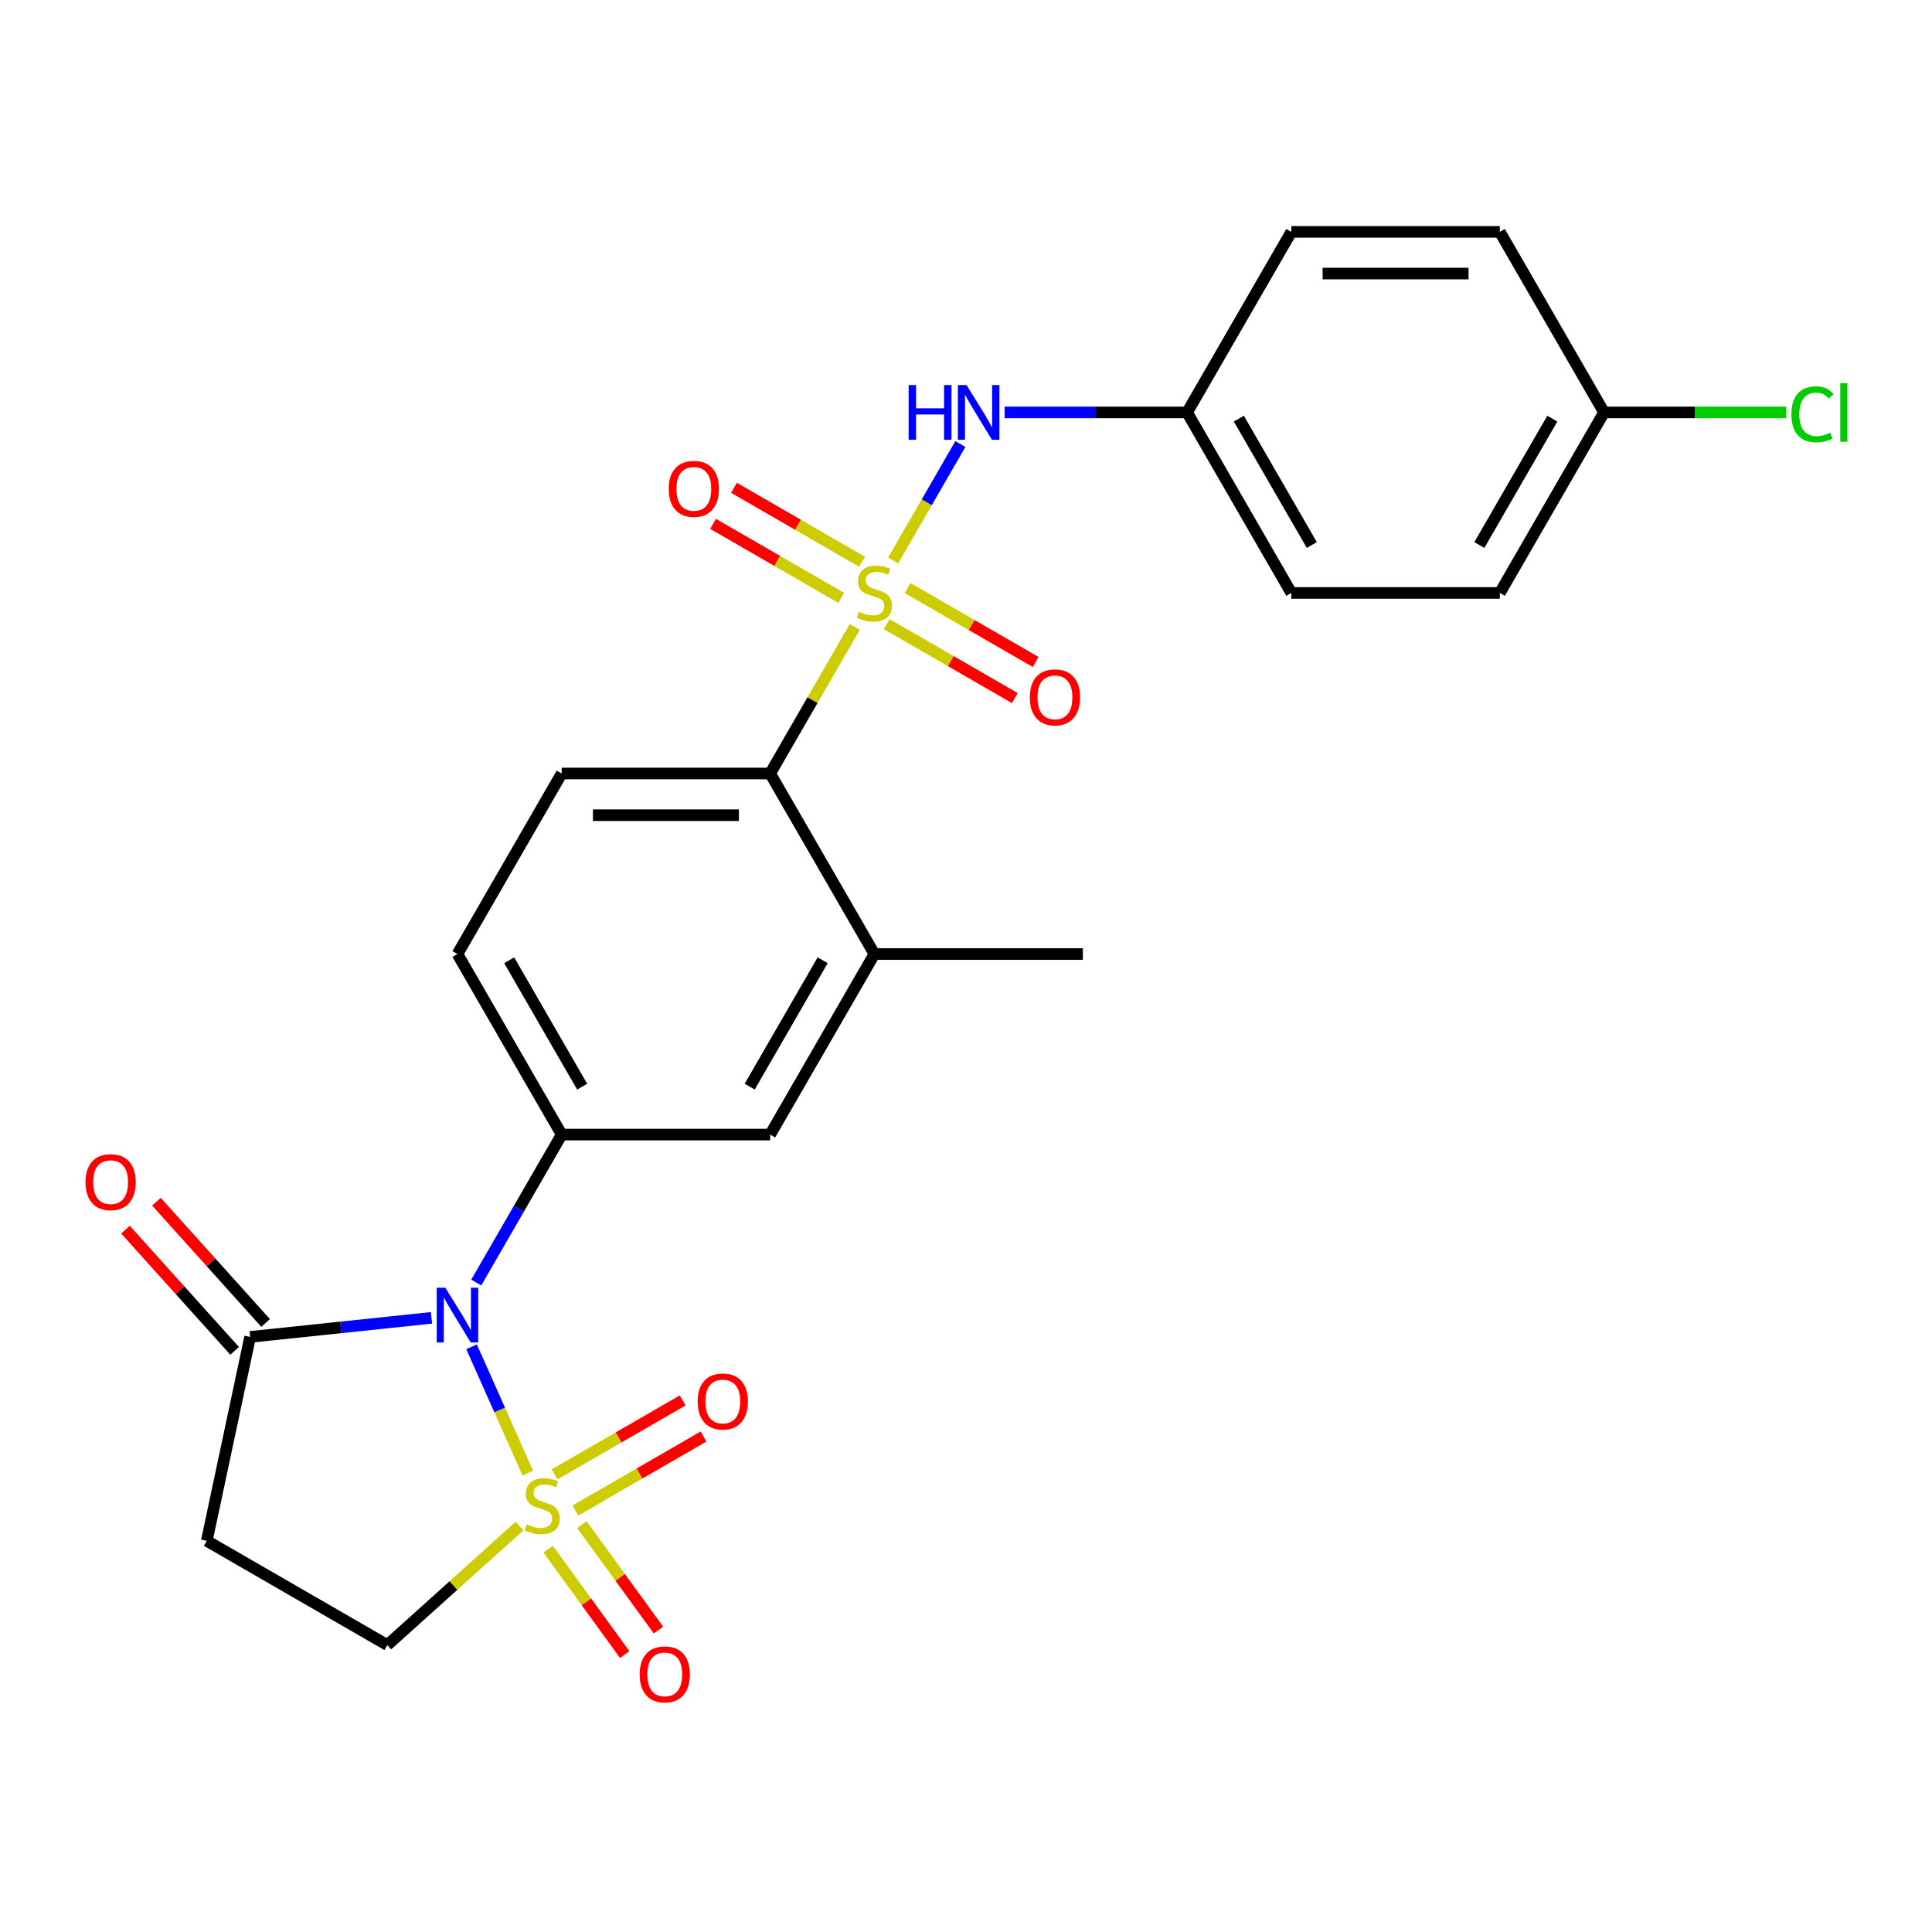 <?xml version='1.0' encoding='iso-8859-1'?>
<svg version='1.1' baseProfile='full'
              xmlns='http://www.w3.org/2000/svg'
                      xmlns:rdkit='http://www.rdkit.org/xml'
                      xmlns:xlink='http://www.w3.org/1999/xlink'
                  xml:space='preserve'
width='1000px' height='1000px' viewBox='0 0 1000 1000'>
<!-- END OF HEADER -->
<rect style='opacity:1.0;fill:#FFFFFF;stroke:none' width='1000' height='1000' x='0' y='0'> </rect>
<path class='bond-0' d='M 273.179,762.465 L 258.629,729.784' style='fill:none;fill-rule:evenodd;stroke:#CCCC00;stroke-width:6px;stroke-linecap:butt;stroke-linejoin:miter;stroke-opacity:1' />
<path class='bond-0' d='M 258.629,729.784 L 244.079,697.103' style='fill:none;fill-rule:evenodd;stroke:#0000FF;stroke-width:6px;stroke-linecap:butt;stroke-linejoin:miter;stroke-opacity:1' />
<path class='bond-7' d='M 268.889,789.887 L 234.684,820.686' style='fill:none;fill-rule:evenodd;stroke:#CCCC00;stroke-width:6px;stroke-linecap:butt;stroke-linejoin:miter;stroke-opacity:1' />
<path class='bond-7' d='M 234.684,820.686 L 200.478,851.485' style='fill:none;fill-rule:evenodd;stroke:#000000;stroke-width:6px;stroke-linecap:butt;stroke-linejoin:miter;stroke-opacity:1' />
<path class='bond-10' d='M 297.84,781.827 L 330.997,762.684' style='fill:none;fill-rule:evenodd;stroke:#CCCC00;stroke-width:6px;stroke-linecap:butt;stroke-linejoin:miter;stroke-opacity:1' />
<path class='bond-10' d='M 330.997,762.684 L 364.153,743.541' style='fill:none;fill-rule:evenodd;stroke:#FF0000;stroke-width:6px;stroke-linecap:butt;stroke-linejoin:miter;stroke-opacity:1' />
<path class='bond-10' d='M 287.049,763.138 L 320.206,743.995' style='fill:none;fill-rule:evenodd;stroke:#CCCC00;stroke-width:6px;stroke-linecap:butt;stroke-linejoin:miter;stroke-opacity:1' />
<path class='bond-10' d='M 320.206,743.995 L 353.363,724.852' style='fill:none;fill-rule:evenodd;stroke:#FF0000;stroke-width:6px;stroke-linecap:butt;stroke-linejoin:miter;stroke-opacity:1' />
<path class='bond-11' d='M 283.715,801.835 L 303.539,829.12' style='fill:none;fill-rule:evenodd;stroke:#CCCC00;stroke-width:6px;stroke-linecap:butt;stroke-linejoin:miter;stroke-opacity:1' />
<path class='bond-11' d='M 303.539,829.12 L 323.362,856.405' style='fill:none;fill-rule:evenodd;stroke:#FF0000;stroke-width:6px;stroke-linecap:butt;stroke-linejoin:miter;stroke-opacity:1' />
<path class='bond-11' d='M 301.174,789.15 L 320.998,816.435' style='fill:none;fill-rule:evenodd;stroke:#CCCC00;stroke-width:6px;stroke-linecap:butt;stroke-linejoin:miter;stroke-opacity:1' />
<path class='bond-11' d='M 320.998,816.435 L 340.822,843.72' style='fill:none;fill-rule:evenodd;stroke:#FF0000;stroke-width:6px;stroke-linecap:butt;stroke-linejoin:miter;stroke-opacity:1' />
<path class='bond-2' d='M 246.511,663.848 L 268.621,625.553' style='fill:none;fill-rule:evenodd;stroke:#0000FF;stroke-width:6px;stroke-linecap:butt;stroke-linejoin:miter;stroke-opacity:1' />
<path class='bond-2' d='M 268.621,625.553 L 290.731,587.258' style='fill:none;fill-rule:evenodd;stroke:#000000;stroke-width:6px;stroke-linecap:butt;stroke-linejoin:miter;stroke-opacity:1' />
<path class='bond-3' d='M 223.341,682.118 L 176.402,687.052' style='fill:none;fill-rule:evenodd;stroke:#0000FF;stroke-width:6px;stroke-linecap:butt;stroke-linejoin:miter;stroke-opacity:1' />
<path class='bond-3' d='M 176.402,687.052 L 129.464,691.985' style='fill:none;fill-rule:evenodd;stroke:#000000;stroke-width:6px;stroke-linecap:butt;stroke-linejoin:miter;stroke-opacity:1' />
<path class='bond-1' d='M 442.44,324.49 L 420.538,362.425' style='fill:none;fill-rule:evenodd;stroke:#CCCC00;stroke-width:6px;stroke-linecap:butt;stroke-linejoin:miter;stroke-opacity:1' />
<path class='bond-1' d='M 420.538,362.425 L 398.636,400.361' style='fill:none;fill-rule:evenodd;stroke:#000000;stroke-width:6px;stroke-linecap:butt;stroke-linejoin:miter;stroke-opacity:1' />
<path class='bond-5' d='M 462.298,290.094 L 479.693,259.965' style='fill:none;fill-rule:evenodd;stroke:#CCCC00;stroke-width:6px;stroke-linecap:butt;stroke-linejoin:miter;stroke-opacity:1' />
<path class='bond-5' d='M 479.693,259.965 L 497.088,229.836' style='fill:none;fill-rule:evenodd;stroke:#0000FF;stroke-width:6px;stroke-linecap:butt;stroke-linejoin:miter;stroke-opacity:1' />
<path class='bond-12' d='M 446.206,290.767 L 413.049,271.624' style='fill:none;fill-rule:evenodd;stroke:#CCCC00;stroke-width:6px;stroke-linecap:butt;stroke-linejoin:miter;stroke-opacity:1' />
<path class='bond-12' d='M 413.049,271.624 L 379.893,252.481' style='fill:none;fill-rule:evenodd;stroke:#FF0000;stroke-width:6px;stroke-linecap:butt;stroke-linejoin:miter;stroke-opacity:1' />
<path class='bond-12' d='M 435.415,309.457 L 402.259,290.314' style='fill:none;fill-rule:evenodd;stroke:#CCCC00;stroke-width:6px;stroke-linecap:butt;stroke-linejoin:miter;stroke-opacity:1' />
<path class='bond-12' d='M 402.259,290.314 L 369.102,271.171' style='fill:none;fill-rule:evenodd;stroke:#FF0000;stroke-width:6px;stroke-linecap:butt;stroke-linejoin:miter;stroke-opacity:1' />
<path class='bond-13' d='M 458.971,323.057 L 492.127,342.2' style='fill:none;fill-rule:evenodd;stroke:#CCCC00;stroke-width:6px;stroke-linecap:butt;stroke-linejoin:miter;stroke-opacity:1' />
<path class='bond-13' d='M 492.127,342.2 L 525.284,361.343' style='fill:none;fill-rule:evenodd;stroke:#FF0000;stroke-width:6px;stroke-linecap:butt;stroke-linejoin:miter;stroke-opacity:1' />
<path class='bond-13' d='M 469.761,304.367 L 502.918,323.51' style='fill:none;fill-rule:evenodd;stroke:#CCCC00;stroke-width:6px;stroke-linecap:butt;stroke-linejoin:miter;stroke-opacity:1' />
<path class='bond-13' d='M 502.918,323.51 L 536.074,342.653' style='fill:none;fill-rule:evenodd;stroke:#FF0000;stroke-width:6px;stroke-linecap:butt;stroke-linejoin:miter;stroke-opacity:1' />
<path class='bond-9' d='M 290.731,587.258 L 398.636,587.258' style='fill:none;fill-rule:evenodd;stroke:#000000;stroke-width:6px;stroke-linecap:butt;stroke-linejoin:miter;stroke-opacity:1' />
<path class='bond-15' d='M 290.731,587.258 L 236.778,493.809' style='fill:none;fill-rule:evenodd;stroke:#000000;stroke-width:6px;stroke-linecap:butt;stroke-linejoin:miter;stroke-opacity:1' />
<path class='bond-15' d='M 301.327,562.45 L 263.561,497.036' style='fill:none;fill-rule:evenodd;stroke:#000000;stroke-width:6px;stroke-linecap:butt;stroke-linejoin:miter;stroke-opacity:1' />
<path class='bond-16' d='M 137.483,684.765 L 109.231,653.387' style='fill:none;fill-rule:evenodd;stroke:#000000;stroke-width:6px;stroke-linecap:butt;stroke-linejoin:miter;stroke-opacity:1' />
<path class='bond-16' d='M 109.231,653.387 L 80.978,622.01' style='fill:none;fill-rule:evenodd;stroke:#FF0000;stroke-width:6px;stroke-linecap:butt;stroke-linejoin:miter;stroke-opacity:1' />
<path class='bond-16' d='M 121.445,699.205 L 93.193,667.828' style='fill:none;fill-rule:evenodd;stroke:#000000;stroke-width:6px;stroke-linecap:butt;stroke-linejoin:miter;stroke-opacity:1' />
<path class='bond-16' d='M 93.193,667.828 L 64.94,636.45' style='fill:none;fill-rule:evenodd;stroke:#FF0000;stroke-width:6px;stroke-linecap:butt;stroke-linejoin:miter;stroke-opacity:1' />
<path class='bond-25' d='M 129.464,691.985 L 107.03,797.532' style='fill:none;fill-rule:evenodd;stroke:#000000;stroke-width:6px;stroke-linecap:butt;stroke-linejoin:miter;stroke-opacity:1' />
<path class='bond-4' d='M 398.636,400.361 L 290.731,400.361' style='fill:none;fill-rule:evenodd;stroke:#000000;stroke-width:6px;stroke-linecap:butt;stroke-linejoin:miter;stroke-opacity:1' />
<path class='bond-4' d='M 382.45,421.942 L 306.916,421.942' style='fill:none;fill-rule:evenodd;stroke:#000000;stroke-width:6px;stroke-linecap:butt;stroke-linejoin:miter;stroke-opacity:1' />
<path class='bond-26' d='M 398.636,400.361 L 452.588,493.809' style='fill:none;fill-rule:evenodd;stroke:#000000;stroke-width:6px;stroke-linecap:butt;stroke-linejoin:miter;stroke-opacity:1' />
<path class='bond-17' d='M 519.978,213.464 L 567.212,213.464' style='fill:none;fill-rule:evenodd;stroke:#0000FF;stroke-width:6px;stroke-linecap:butt;stroke-linejoin:miter;stroke-opacity:1' />
<path class='bond-17' d='M 567.212,213.464 L 614.446,213.464' style='fill:none;fill-rule:evenodd;stroke:#000000;stroke-width:6px;stroke-linecap:butt;stroke-linejoin:miter;stroke-opacity:1' />
<path class='bond-6' d='M 107.03,797.532 L 200.478,851.485' style='fill:none;fill-rule:evenodd;stroke:#000000;stroke-width:6px;stroke-linecap:butt;stroke-linejoin:miter;stroke-opacity:1' />
<path class='bond-8' d='M 452.588,493.809 L 398.636,587.258' style='fill:none;fill-rule:evenodd;stroke:#000000;stroke-width:6px;stroke-linecap:butt;stroke-linejoin:miter;stroke-opacity:1' />
<path class='bond-8' d='M 425.806,497.036 L 388.039,562.45' style='fill:none;fill-rule:evenodd;stroke:#000000;stroke-width:6px;stroke-linecap:butt;stroke-linejoin:miter;stroke-opacity:1' />
<path class='bond-24' d='M 452.588,493.809 L 560.493,493.809' style='fill:none;fill-rule:evenodd;stroke:#000000;stroke-width:6px;stroke-linecap:butt;stroke-linejoin:miter;stroke-opacity:1' />
<path class='bond-14' d='M 290.731,400.361 L 236.778,493.809' style='fill:none;fill-rule:evenodd;stroke:#000000;stroke-width:6px;stroke-linecap:butt;stroke-linejoin:miter;stroke-opacity:1' />
<path class='bond-20' d='M 614.446,213.464 L 668.398,120.015' style='fill:none;fill-rule:evenodd;stroke:#000000;stroke-width:6px;stroke-linecap:butt;stroke-linejoin:miter;stroke-opacity:1' />
<path class='bond-21' d='M 614.446,213.464 L 668.398,306.912' style='fill:none;fill-rule:evenodd;stroke:#000000;stroke-width:6px;stroke-linecap:butt;stroke-linejoin:miter;stroke-opacity:1' />
<path class='bond-21' d='M 641.228,216.69 L 678.995,282.104' style='fill:none;fill-rule:evenodd;stroke:#000000;stroke-width:6px;stroke-linecap:butt;stroke-linejoin:miter;stroke-opacity:1' />
<path class='bond-18' d='M 830.256,213.464 L 776.303,306.912' style='fill:none;fill-rule:evenodd;stroke:#000000;stroke-width:6px;stroke-linecap:butt;stroke-linejoin:miter;stroke-opacity:1' />
<path class='bond-18' d='M 803.473,216.69 L 765.706,282.104' style='fill:none;fill-rule:evenodd;stroke:#000000;stroke-width:6px;stroke-linecap:butt;stroke-linejoin:miter;stroke-opacity:1' />
<path class='bond-19' d='M 830.256,213.464 L 877.399,213.464' style='fill:none;fill-rule:evenodd;stroke:#000000;stroke-width:6px;stroke-linecap:butt;stroke-linejoin:miter;stroke-opacity:1' />
<path class='bond-19' d='M 877.399,213.464 L 924.543,213.464' style='fill:none;fill-rule:evenodd;stroke:#00CC00;stroke-width:6px;stroke-linecap:butt;stroke-linejoin:miter;stroke-opacity:1' />
<path class='bond-27' d='M 830.256,213.464 L 776.303,120.015' style='fill:none;fill-rule:evenodd;stroke:#000000;stroke-width:6px;stroke-linecap:butt;stroke-linejoin:miter;stroke-opacity:1' />
<path class='bond-22' d='M 668.398,120.015 L 776.303,120.015' style='fill:none;fill-rule:evenodd;stroke:#000000;stroke-width:6px;stroke-linecap:butt;stroke-linejoin:miter;stroke-opacity:1' />
<path class='bond-22' d='M 684.584,141.596 L 760.117,141.596' style='fill:none;fill-rule:evenodd;stroke:#000000;stroke-width:6px;stroke-linecap:butt;stroke-linejoin:miter;stroke-opacity:1' />
<path class='bond-23' d='M 668.398,306.912 L 776.303,306.912' style='fill:none;fill-rule:evenodd;stroke:#000000;stroke-width:6px;stroke-linecap:butt;stroke-linejoin:miter;stroke-opacity:1' />
<path  class='atom-0' d='M 272.667 789.002
Q 272.987 789.122, 274.307 789.682
Q 275.627 790.242, 277.067 790.602
Q 278.547 790.922, 279.987 790.922
Q 282.667 790.922, 284.227 789.642
Q 285.787 788.322, 285.787 786.042
Q 285.787 784.482, 284.987 783.522
Q 284.227 782.562, 283.027 782.042
Q 281.827 781.522, 279.827 780.922
Q 277.307 780.162, 275.787 779.442
Q 274.307 778.722, 273.227 777.202
Q 272.187 775.682, 272.187 773.122
Q 272.187 769.562, 274.587 767.362
Q 277.027 765.162, 281.827 765.162
Q 285.107 765.162, 288.827 766.722
L 287.907 769.802
Q 284.507 768.402, 281.947 768.402
Q 279.187 768.402, 277.667 769.562
Q 276.147 770.682, 276.187 772.642
Q 276.187 774.162, 276.947 775.082
Q 277.747 776.002, 278.867 776.522
Q 280.027 777.042, 281.947 777.642
Q 284.507 778.442, 286.027 779.242
Q 287.547 780.042, 288.627 781.682
Q 289.747 783.282, 289.747 786.042
Q 289.747 789.962, 287.107 792.082
Q 284.507 794.162, 280.147 794.162
Q 277.627 794.162, 275.707 793.602
Q 273.827 793.082, 271.587 792.162
L 272.667 789.002
' fill='#CCCC00'/>
<path  class='atom-1' d='M 230.518 666.546
L 239.798 681.546
Q 240.718 683.026, 242.198 685.706
Q 243.678 688.386, 243.758 688.546
L 243.758 666.546
L 247.518 666.546
L 247.518 694.866
L 243.638 694.866
L 233.678 678.466
Q 232.518 676.546, 231.278 674.346
Q 230.078 672.146, 229.718 671.466
L 229.718 694.866
L 226.038 694.866
L 226.038 666.546
L 230.518 666.546
' fill='#0000FF'/>
<path  class='atom-2' d='M 444.588 316.632
Q 444.908 316.752, 446.228 317.312
Q 447.548 317.872, 448.988 318.232
Q 450.468 318.552, 451.908 318.552
Q 454.588 318.552, 456.148 317.272
Q 457.708 315.952, 457.708 313.672
Q 457.708 312.112, 456.908 311.152
Q 456.148 310.192, 454.948 309.672
Q 453.748 309.152, 451.748 308.552
Q 449.228 307.792, 447.708 307.072
Q 446.228 306.352, 445.148 304.832
Q 444.108 303.312, 444.108 300.752
Q 444.108 297.192, 446.508 294.992
Q 448.948 292.792, 453.748 292.792
Q 457.028 292.792, 460.748 294.352
L 459.828 297.432
Q 456.428 296.032, 453.868 296.032
Q 451.108 296.032, 449.588 297.192
Q 448.068 298.312, 448.108 300.272
Q 448.108 301.792, 448.868 302.712
Q 449.668 303.632, 450.788 304.152
Q 451.948 304.672, 453.868 305.272
Q 456.428 306.072, 457.948 306.872
Q 459.468 307.672, 460.548 309.312
Q 461.668 310.912, 461.668 313.672
Q 461.668 317.592, 459.028 319.712
Q 456.428 321.792, 452.068 321.792
Q 449.548 321.792, 447.628 321.232
Q 445.748 320.712, 443.508 319.792
L 444.588 316.632
' fill='#CCCC00'/>
<path  class='atom-6' d='M 470.321 199.304
L 474.161 199.304
L 474.161 211.344
L 488.641 211.344
L 488.641 199.304
L 492.481 199.304
L 492.481 227.624
L 488.641 227.624
L 488.641 214.544
L 474.161 214.544
L 474.161 227.624
L 470.321 227.624
L 470.321 199.304
' fill='#0000FF'/>
<path  class='atom-6' d='M 500.281 199.304
L 509.561 214.304
Q 510.481 215.784, 511.961 218.464
Q 513.441 221.144, 513.521 221.304
L 513.521 199.304
L 517.281 199.304
L 517.281 227.624
L 513.401 227.624
L 503.441 211.224
Q 502.281 209.304, 501.041 207.104
Q 499.841 204.904, 499.481 204.224
L 499.481 227.624
L 495.801 227.624
L 495.801 199.304
L 500.281 199.304
' fill='#0000FF'/>
<path  class='atom-11' d='M 361.116 725.41
Q 361.116 718.61, 364.476 714.81
Q 367.836 711.01, 374.116 711.01
Q 380.396 711.01, 383.756 714.81
Q 387.116 718.61, 387.116 725.41
Q 387.116 732.29, 383.716 736.21
Q 380.316 740.09, 374.116 740.09
Q 367.876 740.09, 364.476 736.21
Q 361.116 732.33, 361.116 725.41
M 374.116 736.89
Q 378.436 736.89, 380.756 734.01
Q 383.116 731.09, 383.116 725.41
Q 383.116 719.85, 380.756 717.05
Q 378.436 714.21, 374.116 714.21
Q 369.796 714.21, 367.436 717.01
Q 365.116 719.81, 365.116 725.41
Q 365.116 731.13, 367.436 734.01
Q 369.796 736.89, 374.116 736.89
' fill='#FF0000'/>
<path  class='atom-12' d='M 331.092 866.659
Q 331.092 859.859, 334.452 856.059
Q 337.812 852.259, 344.092 852.259
Q 350.372 852.259, 353.732 856.059
Q 357.092 859.859, 357.092 866.659
Q 357.092 873.539, 353.692 877.459
Q 350.292 881.339, 344.092 881.339
Q 337.852 881.339, 334.452 877.459
Q 331.092 873.579, 331.092 866.659
M 344.092 878.139
Q 348.412 878.139, 350.732 875.259
Q 353.092 872.339, 353.092 866.659
Q 353.092 861.099, 350.732 858.299
Q 348.412 855.459, 344.092 855.459
Q 339.772 855.459, 337.412 858.259
Q 335.092 861.059, 335.092 866.659
Q 335.092 872.379, 337.412 875.259
Q 339.772 878.139, 344.092 878.139
' fill='#FF0000'/>
<path  class='atom-13' d='M 346.14 253.04
Q 346.14 246.24, 349.5 242.44
Q 352.86 238.64, 359.14 238.64
Q 365.42 238.64, 368.78 242.44
Q 372.14 246.24, 372.14 253.04
Q 372.14 259.92, 368.74 263.84
Q 365.34 267.72, 359.14 267.72
Q 352.9 267.72, 349.5 263.84
Q 346.14 259.96, 346.14 253.04
M 359.14 264.52
Q 363.46 264.52, 365.78 261.64
Q 368.14 258.72, 368.14 253.04
Q 368.14 247.48, 365.78 244.68
Q 363.46 241.84, 359.14 241.84
Q 354.82 241.84, 352.46 244.64
Q 350.14 247.44, 350.14 253.04
Q 350.14 258.76, 352.46 261.64
Q 354.82 264.52, 359.14 264.52
' fill='#FF0000'/>
<path  class='atom-14' d='M 533.037 360.945
Q 533.037 354.145, 536.397 350.345
Q 539.757 346.545, 546.037 346.545
Q 552.317 346.545, 555.677 350.345
Q 559.037 354.145, 559.037 360.945
Q 559.037 367.825, 555.637 371.745
Q 552.237 375.625, 546.037 375.625
Q 539.797 375.625, 536.397 371.745
Q 533.037 367.865, 533.037 360.945
M 546.037 372.425
Q 550.357 372.425, 552.677 369.545
Q 555.037 366.625, 555.037 360.945
Q 555.037 355.385, 552.677 352.585
Q 550.357 349.745, 546.037 349.745
Q 541.717 349.745, 539.357 352.545
Q 537.037 355.345, 537.037 360.945
Q 537.037 366.665, 539.357 369.545
Q 541.717 372.425, 546.037 372.425
' fill='#FF0000'/>
<path  class='atom-17' d='M 44.262 611.876
Q 44.262 605.076, 47.622 601.276
Q 50.982 597.476, 57.262 597.476
Q 63.542 597.476, 66.902 601.276
Q 70.262 605.076, 70.262 611.876
Q 70.262 618.756, 66.862 622.676
Q 63.462 626.556, 57.262 626.556
Q 51.022 626.556, 47.622 622.676
Q 44.262 618.796, 44.262 611.876
M 57.262 623.356
Q 61.582 623.356, 63.902 620.476
Q 66.262 617.556, 66.262 611.876
Q 66.262 606.316, 63.902 603.516
Q 61.582 600.676, 57.262 600.676
Q 52.942 600.676, 50.582 603.476
Q 48.262 606.276, 48.262 611.876
Q 48.262 617.596, 50.582 620.476
Q 52.942 623.356, 57.262 623.356
' fill='#FF0000'/>
<path  class='atom-20' d='M 927.241 214.444
Q 927.241 207.404, 930.521 203.724
Q 933.841 200.004, 940.121 200.004
Q 945.961 200.004, 949.081 204.124
L 946.441 206.284
Q 944.161 203.284, 940.121 203.284
Q 935.841 203.284, 933.561 206.164
Q 931.321 209.004, 931.321 214.444
Q 931.321 220.044, 933.641 222.924
Q 936.001 225.804, 940.561 225.804
Q 943.681 225.804, 947.321 223.924
L 948.441 226.924
Q 946.961 227.884, 944.721 228.444
Q 942.481 229.004, 940.001 229.004
Q 933.841 229.004, 930.521 225.244
Q 927.241 221.484, 927.241 214.444
' fill='#00CC00'/>
<path  class='atom-20' d='M 952.521 198.284
L 956.201 198.284
L 956.201 228.644
L 952.521 228.644
L 952.521 198.284
' fill='#00CC00'/>
</svg>
